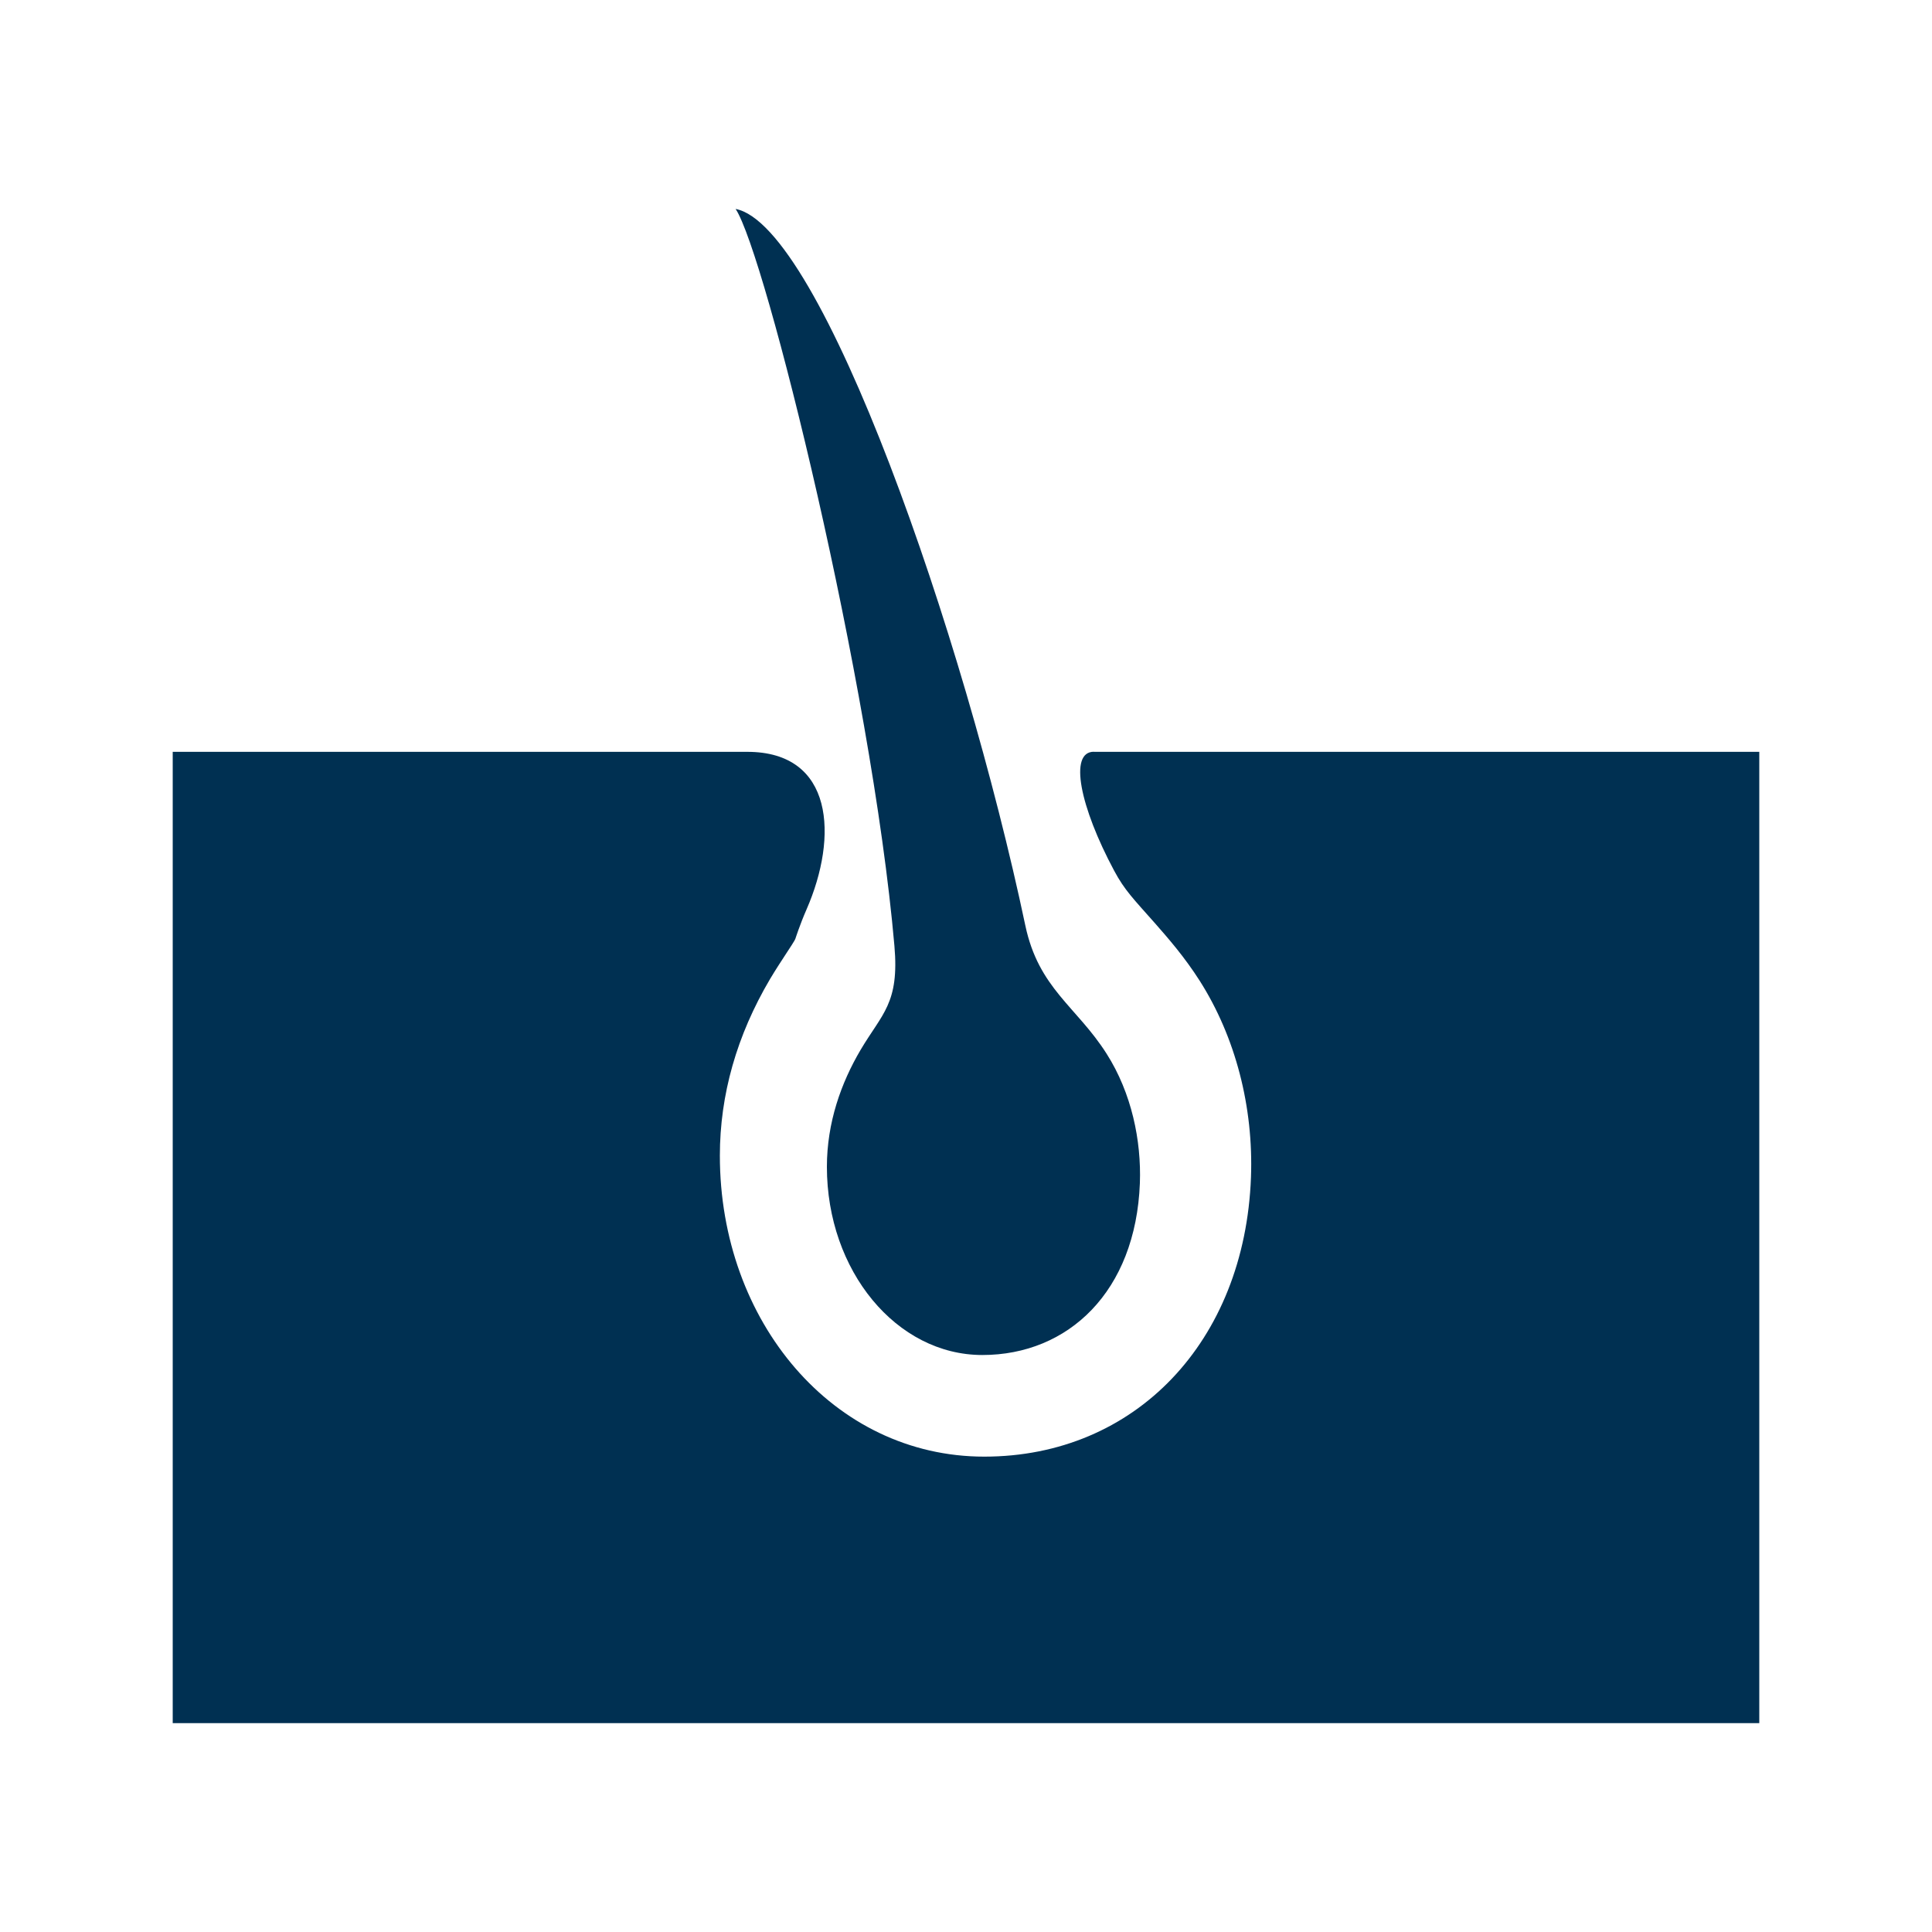 <?xml version="1.0" encoding="UTF-8"?>
<svg id="_レイヤー_2" data-name="レイヤー 2" xmlns="http://www.w3.org/2000/svg" xmlns:xlink="http://www.w3.org/1999/xlink" viewBox="0 0 200 200">
  <defs>
    <style>
      .cls-1 {
        clip-path: url(#clippath);
      }

      .cls-2 {
        fill: none;
      }

      .cls-2, .cls-3 {
        stroke-width: 0px;
      }

      .cls-3 {
        fill: #003052;
      }
    </style>
    <clipPath id="clippath">
      <rect class="cls-2" width="200" height="200"/>
    </clipPath>
  </defs>
  <g id="_レイヤー_1-2" data-name="レイヤー 1">
    <g class="cls-1">
      <g>
        <path class="cls-3" d="M89.09,108.68c-2.02,3.42-3.49,7.53-3.49,12.11,0,10.76,7.2,19.48,16.09,19.48s15.88-6.56,16.31-17.79c.16-4.39-.85-9.32-3.44-13.39-3.12-4.91-7.04-6.75-8.42-13.29-6.35-30.07-21.1-72.48-29.99-74.17,3.06,4.59,14.06,49.04,16.44,76.29.52,5.95-1.27,6.99-3.5,10.76Z"/>
        <path class="cls-3" d="M113.24,77.82c-2.62,0-1.44,5.71,2.1,12.32,1.08,2.02,2,2.92,4.22,5.43,1.35,1.54,3.04,3.46,4.64,5.97,3.69,5.81,5.57,13.03,5.3,20.34-.64,17.02-11.99,28.91-27.61,28.91s-27.37-13.98-27.37-31.15c0-6.31,1.75-12.46,5.2-18.3.62-1.04,1.2-1.91,1.66-2.62.35-.54.89-1.34.96-1.55,0,0,.47-1.47,1.15-3.02,3.3-7.55,2.83-16.32-6.13-16.32H17.88v100.55h164.24v-100.55h-68.88Z"/>
      </g>
    </g>
  </g>
</svg>